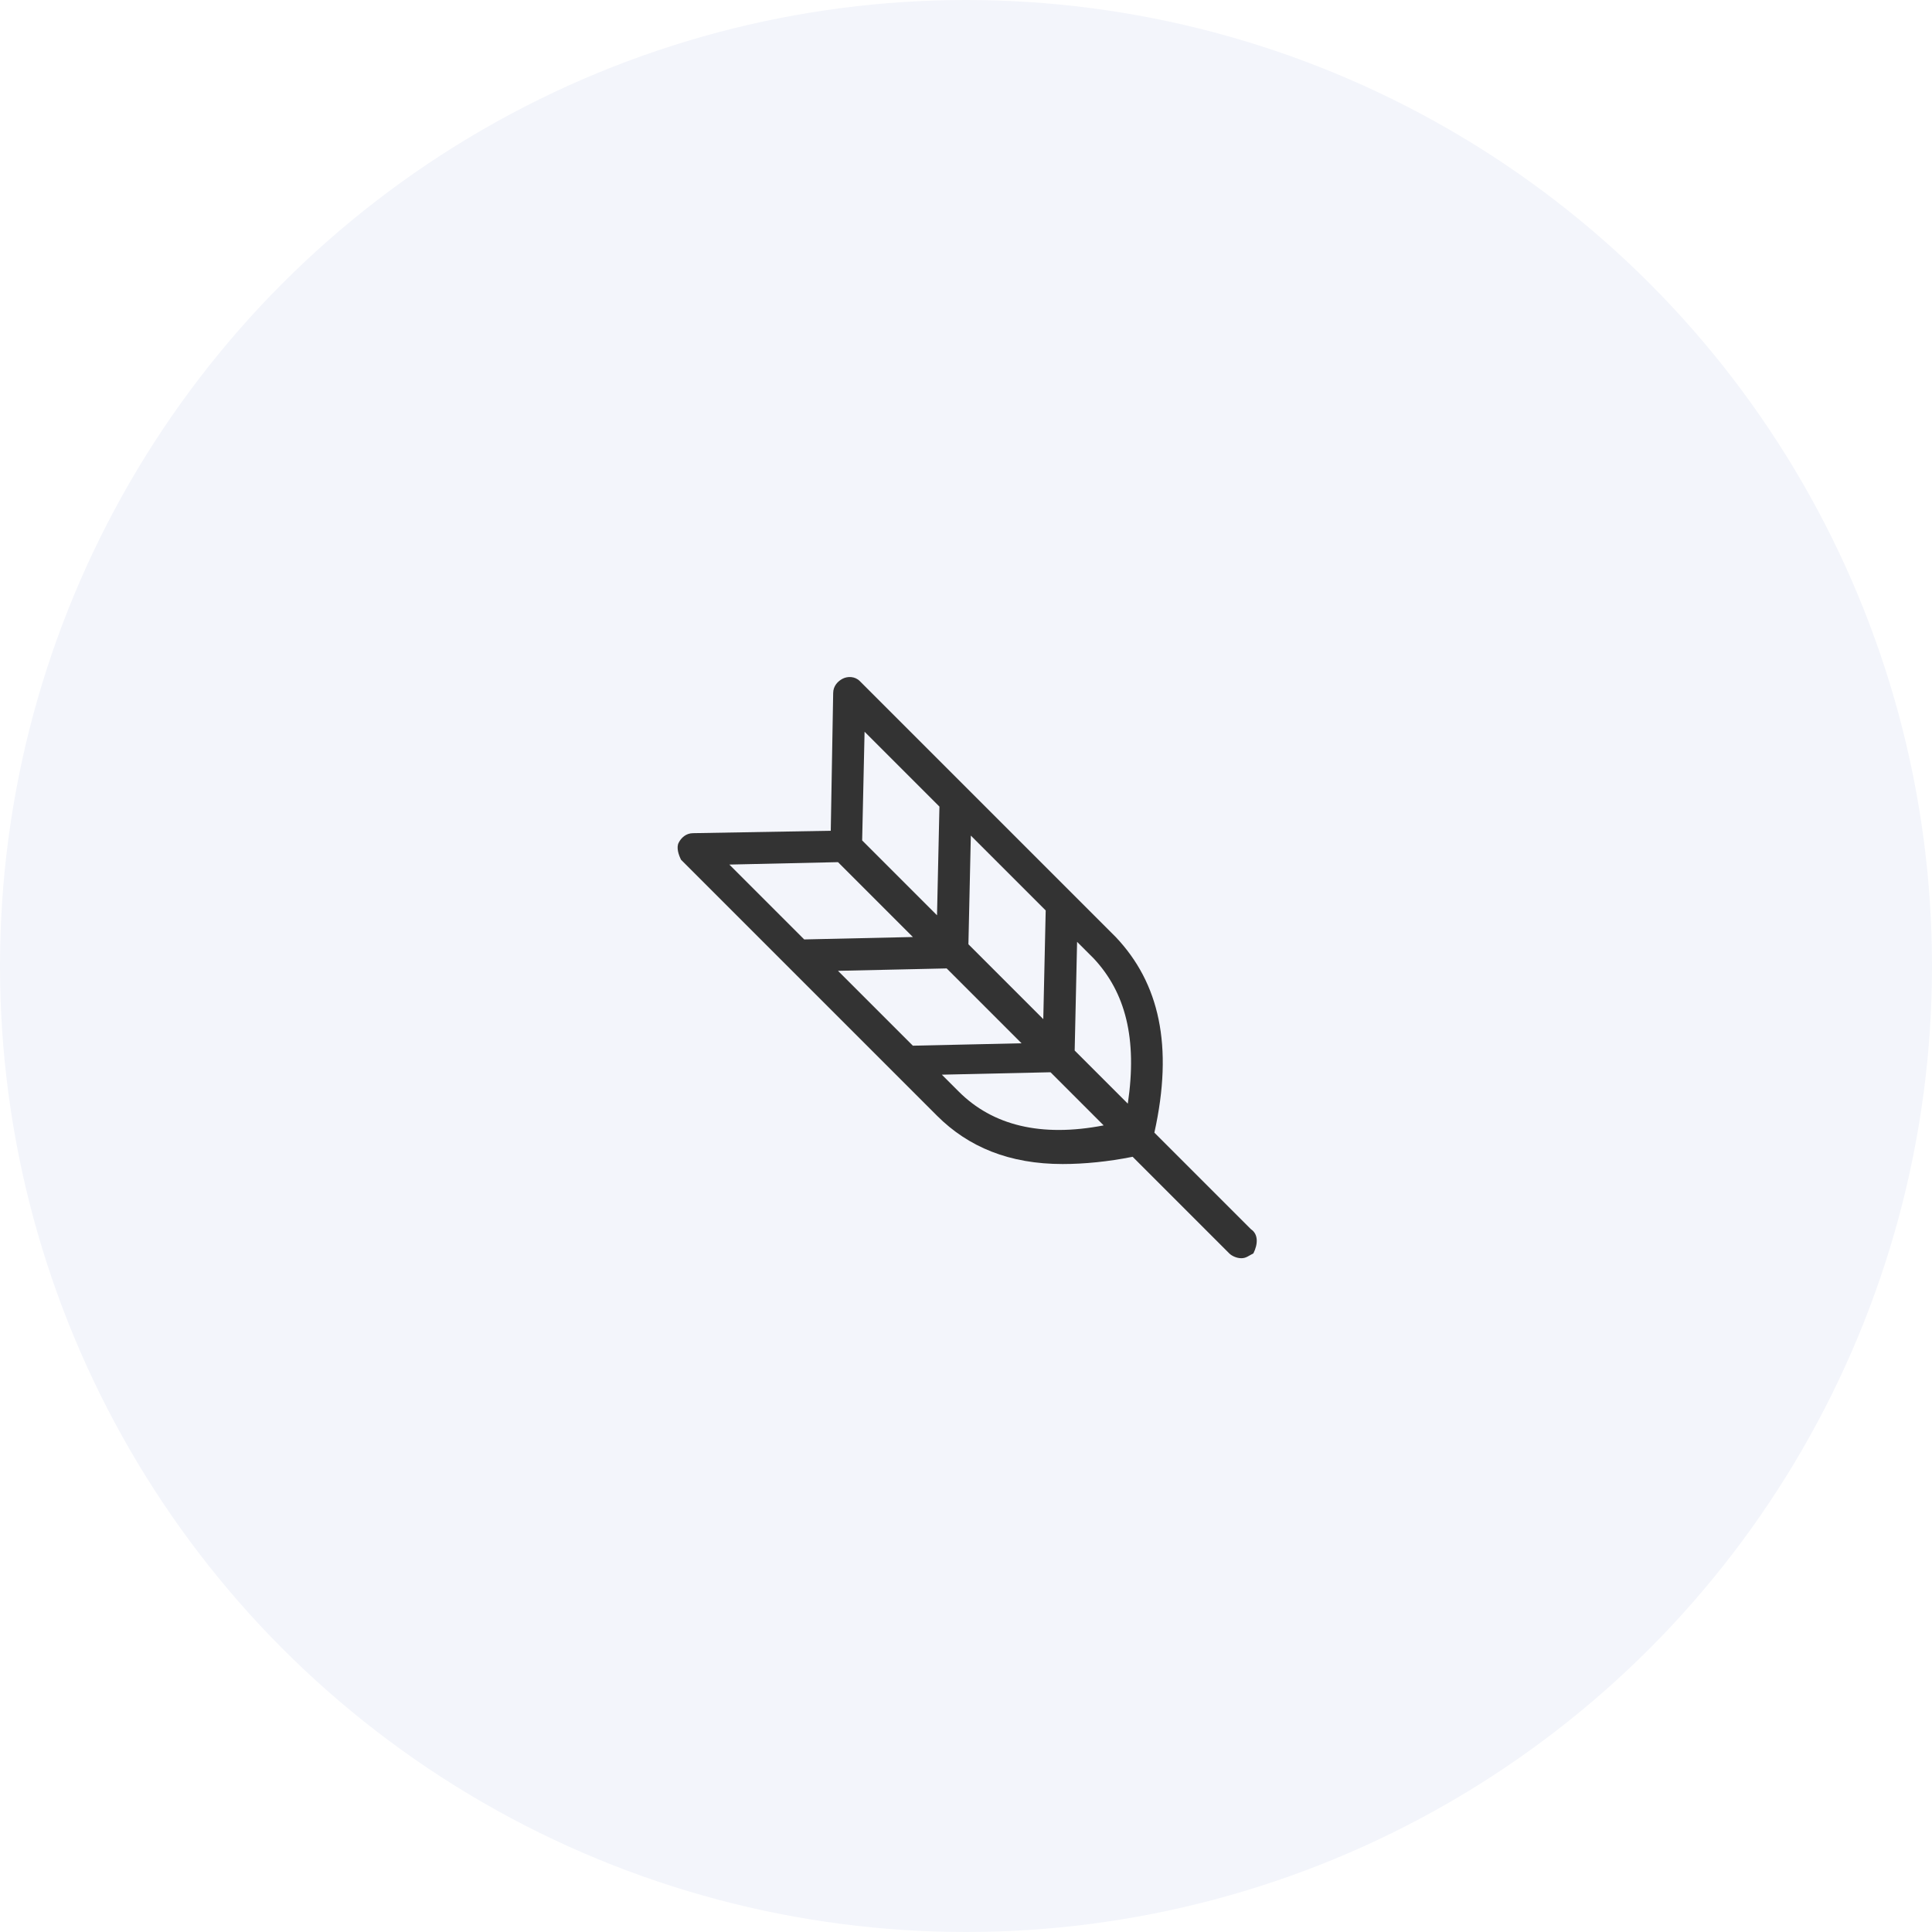 <?xml version="1.0" encoding="utf-8"?>
<!-- Generator: Adobe Illustrator 25.2.1, SVG Export Plug-In . SVG Version: 6.00 Build 0)  -->
<svg version="1.1" id="Layer_1" xmlns="http://www.w3.org/2000/svg" xmlns:xlink="http://www.w3.org/1999/xlink" x="0px" y="0px"
	 viewBox="0 0 80 80" style="enable-background:new 0 0 80 80;" xml:space="preserve">
<style type="text/css">
	.st0{clip-path:url(#SVGID_2_);}
	.st1{clip-path:url(#SVGID_4_);fill:#F3F5FB;}
	.st2{clip-path:url(#SVGID_6_);}
	.st3{clip-path:url(#SVGID_8_);fill:#333333;}
</style>
<g>
	<defs>
		<circle id="SVGID_1_" cx="40" cy="40" r="40"/>
	</defs>
	<clipPath id="SVGID_2_">
		<use xlink:href="#SVGID_1_"  style="overflow:visible;"/>
	</clipPath>
	<g class="st0">
		<defs>
			<rect id="SVGID_3_" x="-606.7" y="-2618.7" width="1600" height="9026.7"/>
		</defs>
		<clipPath id="SVGID_4_">
			<use xlink:href="#SVGID_3_"  style="overflow:visible;"/>
		</clipPath>
		<rect x="-6.7" y="-6.7" class="st1" width="93.3" height="93.3"/>
	</g>
</g>
<g>
	<defs>
		<path id="SVGID_5_" d="M51.8,50.9l-4-4c0.8-3.6,0.2-6.2-1.6-8.1L40,32.6l0,0l-4.4-4.4c-0.2-0.2-0.5-0.2-0.7-0.1
			c-0.2,0.1-0.4,0.3-0.4,0.6l-0.1,5.7l-5.7,0.1c-0.3,0-0.5,0.2-0.6,0.4c-0.1,0.2,0,0.5,0.1,0.7l4.4,4.4l6.2,6.2c1.3,1.3,3,2,5.2,2
			c0.9,0,1.9-0.1,2.9-0.3l4,4c0.1,0.1,0.3,0.2,0.5,0.2c0.2,0,0.3-0.1,0.5-0.2C52.1,51.5,52.1,51.1,51.8,50.9z M46.7,45.7l-2.2-2.2
			l0.1-4.5l0.7,0.7C46.6,41.1,47.1,43,46.7,45.7z M34.7,40.2l4.5-0.1l3.1,3.1l-4.5,0.1L34.7,40.2z M40.1,39.1l0.1-4.5l3.1,3.1
			l-0.1,4.5L40.1,39.1z M38.9,33.4l-0.1,4.5l-3.1-3.1l0.1-4.5L38.9,33.4z M34.7,35.7l3.1,3.1l-4.5,0.1l-3.1-3.1L34.7,35.7z
			 M39.7,45.2l-0.7-0.7l4.5-0.1l2.2,2.2C43.1,47.1,41.1,46.6,39.7,45.2z"/>
	</defs>
	<clipPath id="SVGID_6_">
		<use xlink:href="#SVGID_5_"  style="overflow:visible;"/>
	</clipPath>
	<g class="st2">
		<defs>
			<rect id="SVGID_7_" x="-606.7" y="-2618.7" width="1600" height="9026.7"/>
		</defs>
		<clipPath id="SVGID_8_">
			<use xlink:href="#SVGID_7_"  style="overflow:visible;"/>
		</clipPath>
		<rect x="21.3" y="21.3" class="st3" width="37.3" height="37.3"/>
	</g>
</g>
</svg>
